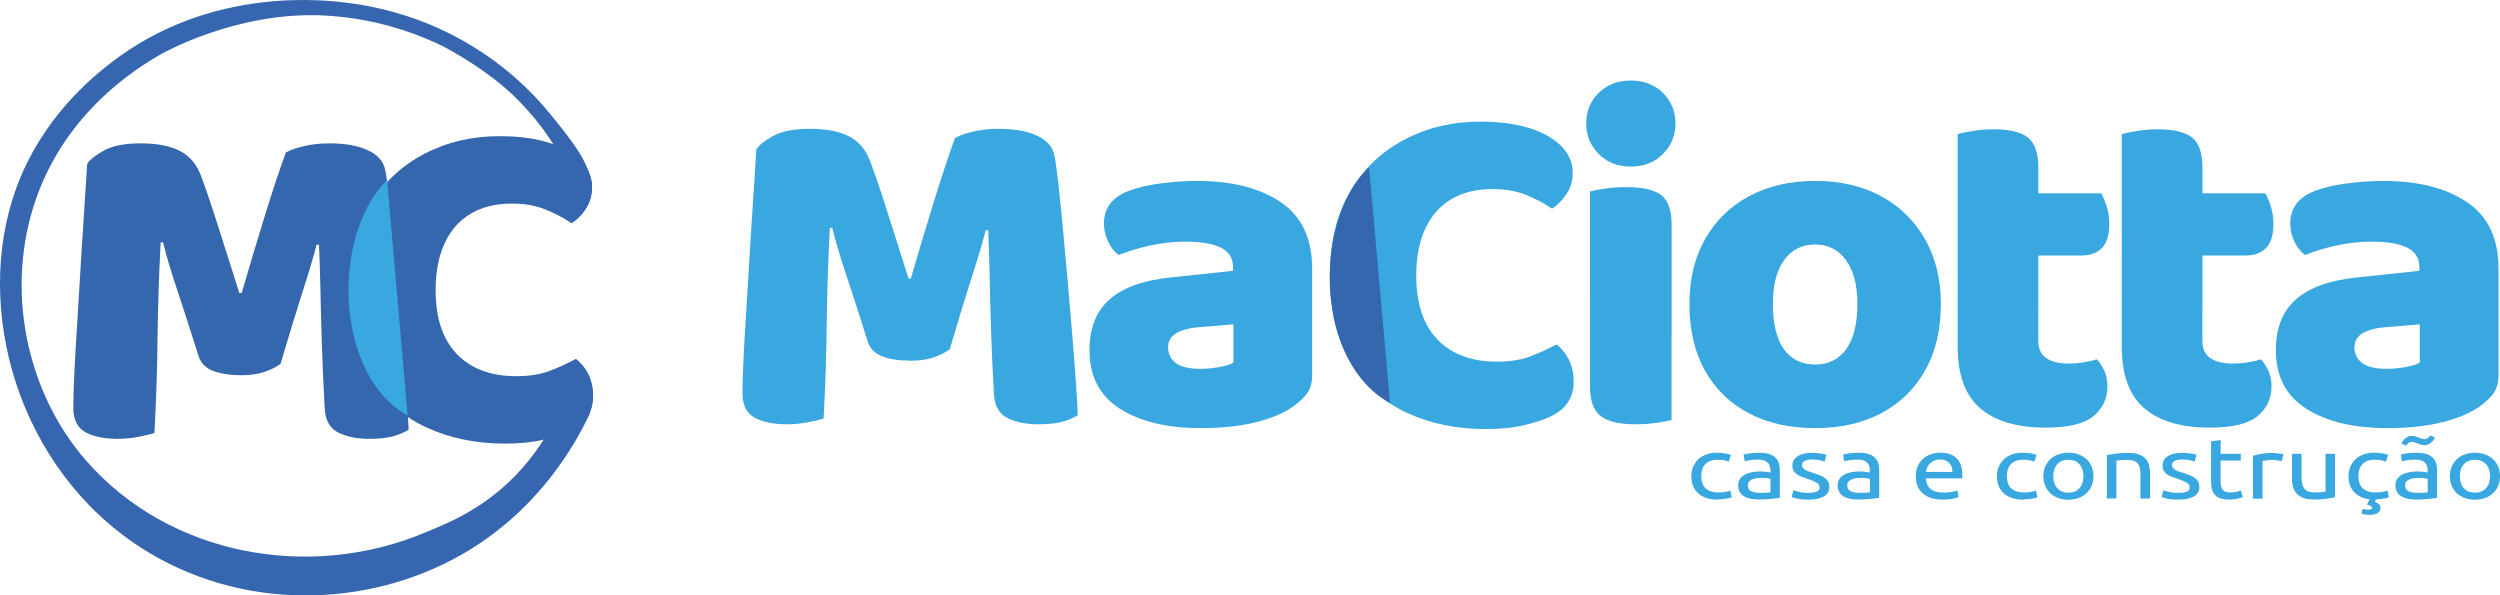 <?xml version="1.0" encoding="UTF-8"?>
<svg id="Camada_2" xmlns="http://www.w3.org/2000/svg" viewBox="0 0 522.88 124.53">
  <defs>
    <style>
      .cls-1 {
        fill: #3567af;
      }

      .cls-2 {
        fill: #3666af;
      }

      .cls-3 {
        fill: #39a8e0;
      }
    </style>
  </defs>
  <g id="Camada_1-2" data-name="Camada_1">
    <g>
      <g>
        <g>
          <path class="cls-1" d="M58.69,76.08c-.87.67-1.99,1.23-3.36,1.7-1.37.47-2.96.7-4.77.7-2.41,0-4.4-.3-5.97-.9-1.57-.6-2.59-1.63-3.06-3.1-1.87-5.93-3.41-10.7-4.62-14.3-1.2-3.6-2.14-6.77-2.81-9.5h-.5c-.2,3.93-.35,7.52-.45,10.75-.1,3.23-.17,6.37-.2,9.4-.03,3.04-.1,6.13-.2,9.3-.1,3.17-.25,6.65-.45,10.45-.87.27-2.01.53-3.41.8-1.41.27-2.81.4-4.22.4-2.88,0-5.15-.47-6.83-1.4-1.67-.93-2.51-2.63-2.51-5.1,0-1.67.07-3.95.2-6.85.13-2.9.32-6.17.55-9.8.23-3.63.47-7.45.7-11.45.23-4,.48-7.97.75-11.9.27-3.93.5-7.6.7-11,.53-.87,1.71-1.8,3.51-2.8,1.81-1,4.35-1.5,7.63-1.5,3.55,0,6.34.55,8.38,1.65,2.04,1.1,3.5,2.88,4.37,5.35.8,2.13,1.67,4.65,2.61,7.55.94,2.9,1.87,5.83,2.81,8.8.94,2.97,1.77,5.62,2.51,7.95h.5c1.61-5.53,3.23-10.95,4.87-16.25,1.64-5.3,3.09-9.68,4.37-13.15,1-.53,2.31-.98,3.92-1.35,1.61-.37,3.35-.55,5.22-.55,3.28,0,5.96.48,8.03,1.45,2.07.97,3.28,2.35,3.61,4.15.27,1.33.55,3.37.85,6.1.3,2.73.62,5.87.95,9.4.33,3.53.67,7.22,1,11.05.33,3.83.65,7.55.95,11.15.3,3.6.55,6.85.75,9.75.2,2.9.33,5.18.4,6.85-1.14.67-2.33,1.15-3.56,1.45-1.24.3-2.83.45-4.77.45-2.48,0-4.6-.43-6.37-1.3-1.77-.87-2.73-2.57-2.86-5.1-.27-4.87-.47-9.4-.6-13.6-.13-4.2-.24-8.03-.3-11.5-.07-3.47-.17-6.5-.3-9.1h-.5c-.67,2.6-1.64,5.87-2.91,9.8-1.27,3.93-2.81,8.97-4.62,15.1Z"/>
          <path class="cls-1" d="M123.83,39.18c0,1.67-.44,3.15-1.3,4.45-.87,1.3-1.87,2.32-3.01,3.05-1.67-1.13-3.51-2.1-5.52-2.9-2.01-.8-4.32-1.2-6.93-1.2-3.41,0-6.31.72-8.68,2.15-2.38,1.43-4.18,3.5-5.42,6.2-1.24,2.7-1.86,5.95-1.86,9.75,0,5.87,1.49,10.33,4.47,13.4,2.98,3.07,7.11,4.6,12.4,4.6,2.74,0,5.07-.37,6.98-1.1,1.91-.73,3.73-1.57,5.47-2.5,1.14.87,2.02,1.97,2.66,3.3.64,1.33.95,2.87.95,4.6,0,1.53-.4,2.93-1.21,4.2-.8,1.27-2.17,2.33-4.12,3.2-1.21.53-2.91,1.07-5.12,1.6-2.21.53-4.89.8-8.03.8-6.02,0-11.49-1.13-16.41-3.4-4.92-2.27-8.83-5.77-11.74-10.5-2.91-4.73-4.37-10.8-4.37-18.2,0-6.93,1.41-12.78,4.22-17.55,2.81-4.77,6.61-8.4,11.39-10.9,4.78-2.5,10.05-3.75,15.81-3.75,4.08,0,7.56.47,10.44,1.4,2.88.93,5.08,2.2,6.62,3.8,1.54,1.6,2.31,3.43,2.31,5.5Z"/>
        </g>
        <path class="cls-2" d="M123.26,86.72c-2.86,6.03-10.54,20.08-26.79,29.32-19.76,11.23-46.16,11.91-66.97-1.48C3.67,97.93-5.58,64.56,3.26,39.73c5.35-15.03,16.17-23.66,19.83-26.51C44.18-3.18,68.6.05,73.2.66c9.09,1.2,15.86,4.06,18.33,5.17,11.13,5,18.04,11.9,20.58,14.62.77.82,1.39,1.53,1.82,2.04,2.1,2.44,3.78,4.59,5.02,6.26,1.78,2.39,2.78,3.93,3.67,5.92,1.17,2.62,1.22,3.94,1.21,4.52,0,.47-.07,2.4-1.3,4.45-.99,1.63-2.26,2.58-3.01,3.05-.02-3-.33-10.78-3.8-16.52-.57-.94-1.89-2.93-3.66-5.12,0,0-2.11-2.6-4.63-5.03-5.54-5.31-12.73-9.25-14.7-10.31-4.54-2.21-11.51-4.98-20.46-6.08,0,0-2.16-.27-4.28-.38-18.68-1.01-34.56,8.21-34.56,8.21-4.61,2.7-19.35,11.61-25.83,29.95-6.72,19.02-2.07,40.66,10.41,54.93,17.51,20.01,46.97,25.18,71.07,14.97,3.65-1.55,11.32-4.33,18.46-11.58,9.04-9.18,11.89-19.75,12.89-24.64.87.69,1.88,1.73,2.61,3.21,1.33,2.69.96,5.25.8,6.24-.15.93-.39,1.68-.58,2.19Z"/>
        <path class="cls-3" d="M80.63,38c.19-.16.3-.18.35.01.09.93.37,4.2.76,8.63.8,9.2,3.26,37.02,3.51,40.25-15-8.21-16.08-36.89-4.68-48.84l.06-.05Z"/>
      </g>
      <g>
        <g>
          <g>
            <path class="cls-3" d="M198.65,73.04c-.87.67-1.99,1.23-3.36,1.7-1.37.47-2.96.7-4.77.7-2.41,0-4.4-.3-5.97-.9-1.57-.6-2.59-1.63-3.06-3.1-1.87-5.93-3.41-10.7-4.62-14.3-1.2-3.6-2.14-6.77-2.81-9.5h-.5c-.2,3.93-.35,7.52-.45,10.75-.1,3.23-.17,6.37-.2,9.4-.03,3.03-.1,6.13-.2,9.3-.1,3.17-.25,6.65-.45,10.45-.87.27-2.01.53-3.41.8-1.41.27-2.81.4-4.22.4-2.88,0-5.15-.47-6.83-1.4-1.67-.93-2.51-2.63-2.51-5.1,0-1.67.07-3.95.2-6.85.13-2.9.32-6.17.55-9.8.23-3.63.47-7.45.7-11.45.23-4,.48-7.97.75-11.9.27-3.93.5-7.6.7-11,.53-.87,1.71-1.8,3.51-2.8,1.81-1,4.35-1.5,7.63-1.5,3.55,0,6.34.55,8.38,1.65,2.04,1.1,3.5,2.88,4.37,5.35.8,2.13,1.67,4.65,2.61,7.55.94,2.9,1.87,5.83,2.81,8.8.94,2.97,1.77,5.62,2.51,7.95h.5c1.61-5.53,3.23-10.95,4.87-16.25,1.64-5.3,3.09-9.68,4.37-13.15,1-.53,2.31-.98,3.92-1.35,1.61-.37,3.35-.55,5.22-.55,3.28,0,5.96.48,8.03,1.45,2.07.97,3.28,2.35,3.61,4.15.27,1.33.55,3.37.85,6.1.3,2.73.62,5.87.95,9.4.33,3.53.67,7.22,1,11.05.33,3.83.65,7.55.95,11.15s.55,6.85.75,9.75.33,5.18.4,6.85c-1.14.67-2.33,1.15-3.56,1.45-1.24.3-2.83.45-4.77.45-2.48,0-4.6-.43-6.37-1.3-1.77-.87-2.73-2.57-2.86-5.1-.27-4.87-.47-9.4-.6-13.6-.13-4.2-.24-8.03-.3-11.5-.07-3.47-.17-6.5-.3-9.1h-.5c-.67,2.6-1.64,5.87-2.91,9.8-1.27,3.93-2.81,8.97-4.62,15.1Z"/>
            <path class="cls-3" d="M250.35,37.84c7.29,0,13.13,1.48,17.52,4.45,4.38,2.97,6.57,7.58,6.57,13.85v22.4c0,1.73-.49,3.15-1.46,4.25-.97,1.1-2.13,2.05-3.46,2.85-2.14,1.27-4.75,2.23-7.83,2.9-3.08.67-6.59,1-10.54,1-7.03,0-12.66-1.35-16.91-4.05-4.25-2.7-6.37-6.78-6.37-12.25,0-4.6,1.39-8.13,4.17-10.6,2.78-2.47,7.01-4,12.7-4.6l13.15-1.4v-.7c0-1.93-.85-3.32-2.56-4.15-1.71-.83-4.17-1.25-7.38-1.25-2.48,0-4.94.27-7.38.8-2.44.54-4.63,1.2-6.57,2-.87-.6-1.61-1.52-2.21-2.75-.6-1.23-.9-2.52-.9-3.85,0-3.2,1.71-5.47,5.12-6.8,1.94-.73,4.23-1.27,6.88-1.6,2.64-.33,5.14-.5,7.48-.5ZM251.15,77.14c1.14,0,2.39-.12,3.76-.35,1.37-.23,2.39-.55,3.06-.95v-8l-7.23.6c-1.87.13-3.41.53-4.62,1.2-1.2.67-1.81,1.67-1.81,3s.52,2.42,1.56,3.25c1.04.83,2.79,1.25,5.27,1.25Z"/>
            <path class="cls-3" d="M328.94,36.14c0,1.67-.44,3.15-1.31,4.45-.87,1.3-1.87,2.32-3.01,3.05-1.67-1.13-3.51-2.1-5.52-2.9-2.01-.8-4.32-1.2-6.93-1.2-3.41,0-6.31.72-8.68,2.15-2.38,1.43-4.18,3.5-5.42,6.2-1.24,2.7-1.86,5.95-1.86,9.75,0,5.87,1.49,10.33,4.47,13.4,2.98,3.07,7.11,4.6,12.4,4.6,2.74,0,5.07-.37,6.98-1.1,1.91-.73,3.73-1.57,5.47-2.5,1.14.87,2.02,1.97,2.66,3.3.64,1.33.95,2.87.95,4.6,0,1.53-.4,2.93-1.2,4.2-.8,1.27-2.18,2.33-4.12,3.2-1.2.54-2.91,1.07-5.12,1.6-2.21.53-4.89.8-8.03.8-6.02,0-11.49-1.13-16.41-3.4s-8.83-5.77-11.74-10.5c-2.91-4.73-4.37-10.8-4.37-18.2,0-6.93,1.41-12.78,4.22-17.55,2.81-4.77,6.61-8.4,11.39-10.9,4.78-2.5,10.05-3.75,15.81-3.75,4.08,0,7.56.47,10.44,1.4,2.88.93,5.08,2.2,6.62,3.8,1.54,1.6,2.31,3.43,2.31,5.5Z"/>
            <path class="cls-3" d="M331.75,25.84c0-2.53.87-4.67,2.61-6.4,1.74-1.73,3.98-2.6,6.73-2.6s4.98.87,6.73,2.6c1.74,1.73,2.61,3.87,2.61,6.4s-.87,4.58-2.61,6.35c-1.74,1.77-3.98,2.65-6.73,2.65s-4.99-.88-6.73-2.65c-1.74-1.77-2.61-3.88-2.61-6.35ZM349.62,70.44h-17.06v-30.4c.74-.2,1.79-.4,3.16-.6,1.37-.2,2.86-.3,4.47-.3,3.35,0,5.75.55,7.23,1.65,1.47,1.1,2.21,3.22,2.21,6.35v23.3ZM332.55,61.54h17.06v26.3c-.74.2-1.79.4-3.16.6-1.37.2-2.86.3-4.47.3-3.28,0-5.67-.57-7.18-1.7-1.51-1.13-2.26-3.23-2.26-6.3v-19.2Z"/>
            <path class="cls-3" d="M405.93,63.64c0,5.33-1.09,9.93-3.26,13.8-2.17,3.87-5.22,6.85-9.13,8.95-3.92,2.1-8.55,3.15-13.9,3.15s-9.9-1.03-13.85-3.1c-3.95-2.07-7.01-5.03-9.18-8.9-2.18-3.87-3.26-8.5-3.26-13.9s1.1-9.83,3.31-13.7c2.21-3.87,5.29-6.85,9.24-8.95,3.95-2.1,8.53-3.15,13.75-3.15s9.89,1.07,13.8,3.2c3.92,2.13,6.98,5.13,9.18,9,2.21,3.87,3.31,8.4,3.31,13.6ZM379.63,51.14c-2.74,0-4.9,1.08-6.47,3.25-1.57,2.17-2.36,5.25-2.36,9.25s.77,7.27,2.31,9.4c1.54,2.13,3.71,3.2,6.52,3.2s4.99-1.08,6.53-3.25c1.54-2.17,2.31-5.28,2.31-9.35s-.79-7-2.36-9.2-3.73-3.3-6.47-3.3Z"/>
            <path class="cls-3" d="M426.31,63.94h-16.86V28.04c.74-.2,1.79-.42,3.16-.65,1.37-.23,2.83-.35,4.37-.35,3.28,0,5.65.57,7.13,1.7,1.47,1.13,2.21,3.23,2.21,6.3v28.9ZM409.45,61.54h16.86v9.7c0,1.67.55,2.88,1.66,3.65,1.1.77,2.66,1.15,4.67,1.15,1,0,2.04-.08,3.11-.25,1.07-.17,2.01-.38,2.81-.65.6.67,1.12,1.47,1.56,2.4.43.93.65,2.03.65,3.3,0,2.47-.95,4.52-2.86,6.15s-5.27,2.45-10.09,2.45c-5.89,0-10.42-1.33-13.6-4-3.18-2.67-4.77-7-4.77-13v-10.9ZM420.49,53.44v-13h18.97c.4.67.79,1.57,1.15,2.7.37,1.13.55,2.37.55,3.7,0,2.33-.52,4.02-1.56,5.05-1.04,1.03-2.43,1.55-4.17,1.55h-14.96Z"/>
            <path class="cls-3" d="M460.64,63.94h-16.86V28.04c.74-.2,1.79-.42,3.16-.65,1.37-.23,2.83-.35,4.37-.35,3.28,0,5.65.57,7.13,1.7,1.47,1.13,2.21,3.23,2.21,6.3v28.9ZM443.77,61.54h16.86v9.7c0,1.67.55,2.88,1.66,3.65,1.1.77,2.66,1.15,4.67,1.15,1,0,2.04-.08,3.11-.25,1.07-.17,2.01-.38,2.81-.65.6.67,1.12,1.47,1.56,2.4.43.93.65,2.03.65,3.3,0,2.47-.95,4.52-2.86,6.15s-5.27,2.45-10.09,2.45c-5.89,0-10.42-1.33-13.6-4-3.18-2.67-4.77-7-4.77-13v-10.9ZM454.82,53.44v-13h18.97c.4.67.79,1.57,1.15,2.7.37,1.13.55,2.37.55,3.7,0,2.33-.52,4.02-1.56,5.05-1.04,1.03-2.43,1.55-4.17,1.55h-14.96Z"/>
            <path class="cls-3" d="M498.48,37.84c7.29,0,13.13,1.48,17.52,4.45,4.38,2.97,6.57,7.58,6.57,13.85v22.4c0,1.73-.49,3.15-1.46,4.25-.97,1.1-2.12,2.05-3.46,2.85-2.14,1.27-4.75,2.23-7.83,2.9-3.08.67-6.59,1-10.54,1-7.03,0-12.67-1.35-16.91-4.05-4.25-2.7-6.37-6.78-6.37-12.25,0-4.6,1.39-8.13,4.17-10.6,2.78-2.47,7.01-4,12.7-4.6l13.15-1.4v-.7c0-1.93-.85-3.32-2.56-4.15-1.71-.83-4.17-1.25-7.38-1.25-2.48,0-4.94.27-7.38.8-2.44.54-4.63,1.2-6.58,2-.87-.6-1.61-1.52-2.21-2.75-.6-1.23-.9-2.52-.9-3.85,0-3.2,1.71-5.47,5.12-6.8,1.94-.73,4.23-1.27,6.88-1.6,2.64-.33,5.13-.5,7.48-.5ZM499.28,77.14c1.14,0,2.39-.12,3.76-.35,1.37-.23,2.39-.55,3.06-.95v-8l-7.23.6c-1.87.13-3.41.53-4.62,1.2-1.2.67-1.81,1.67-1.81,3s.52,2.42,1.56,3.25c1.04.83,2.79,1.25,5.27,1.25Z"/>
          </g>
          <path class="cls-1" d="M286,35.26c.2-.16.31-.18.36.01.1.93.38,4.21.78,8.65.81,9.23,3.33,37.13,3.58,40.37-15.3-8.23-16.41-37-4.78-48.98l.06-.05Z"/>
        </g>
        <g>
          <path class="cls-3" d="M359.21,104.5c-.9,0-1.69-.12-2.37-.36-.68-.24-1.25-.58-1.72-1.01-.47-.43-.81-.95-1.04-1.54-.23-.59-.34-1.25-.34-1.97s.13-1.38.38-1.98c.25-.6.61-1.12,1.06-1.56.46-.44,1.02-.78,1.69-1.03s1.41-.37,2.22-.37c.5,0,1,.04,1.5.11.5.07.98.19,1.44.34l-.45,1.42c-.3-.12-.65-.22-1.04-.29-.39-.07-.81-.11-1.26-.11-1.12,0-1.97.29-2.57.88-.59.59-.89,1.45-.89,2.57,0,.5.07.97.2,1.39.14.42.35.78.64,1.08.29.3.67.53,1.13.69.46.16,1.02.24,1.67.24.53,0,1.01-.04,1.44-.13s.77-.17,1.01-.27l.28,1.4c-.11.06-.28.12-.49.17-.21.05-.46.1-.73.14-.27.04-.56.08-.87.11-.31.03-.61.04-.89.04Z"/>
          <path class="cls-3" d="M367.95,94.69c.8,0,1.48.09,2.03.26.55.17.99.42,1.33.74.34.32.58.7.72,1.13.14.44.21.92.21,1.45v5.85c-.17.02-.41.06-.72.1s-.66.08-1.04.12c-.39.04-.8.07-1.26.1-.45.03-.9.04-1.34.04-.63,0-1.21-.05-1.74-.16-.53-.11-.99-.28-1.37-.51-.39-.23-.69-.54-.9-.93-.21-.38-.32-.85-.32-1.39s.12-.96.38-1.33c.25-.37.59-.67,1.02-.9.43-.23.93-.4,1.5-.5.57-.11,1.17-.16,1.8-.16.2,0,.41,0,.62.03.21.02.42.04.61.07.19.03.36.06.5.08.14.02.24.04.3.05v-.47c0-.28-.04-.55-.11-.82-.07-.27-.2-.51-.39-.72-.19-.21-.44-.38-.76-.5s-.74-.19-1.26-.19c-.66,0-1.24.04-1.73.12-.49.08-.86.16-1.11.24l-.24-1.39c.26-.1.69-.19,1.29-.28.6-.09,1.25-.13,1.96-.13ZM368.13,103.08c.47,0,.89,0,1.26-.03.37-.02.67-.05.91-.1v-2.79c-.14-.06-.38-.11-.7-.15s-.71-.06-1.17-.06c-.3,0-.62.02-.96.05-.34.04-.64.11-.92.23s-.51.27-.7.47c-.19.2-.28.46-.28.78,0,.6.23,1.02.69,1.25.46.23,1.08.35,1.87.35Z"/>
          <path class="cls-3" d="M378.16,103.08c.82,0,1.42-.09,1.82-.27.39-.18.59-.47.59-.86s-.19-.73-.58-.97-1.02-.51-1.91-.81c-.43-.14-.84-.29-1.23-.44-.39-.15-.73-.33-1.02-.53-.29-.2-.52-.45-.69-.74s-.26-.64-.26-1.06c0-.83.37-1.49,1.1-1.97.73-.49,1.73-.73,2.99-.73.31,0,.63.02.95.04.31.03.61.07.88.11.27.04.51.09.72.13.21.05.37.09.48.13l-.37,1.44c-.21-.1-.55-.19-1.01-.3-.46-.1-1.01-.15-1.65-.15-.56,0-1.04.09-1.46.28-.42.19-.62.48-.62.87,0,.2.05.38.14.54.09.16.24.3.43.42s.43.24.72.35c.29.11.63.22,1.03.34.53.17,1,.33,1.42.5.42.16.77.35,1.06.57.29.22.52.48.68.78.16.31.24.68.24,1.12,0,.86-.38,1.52-1.15,1.96-.77.44-1.86.67-3.28.67-.99,0-1.76-.07-2.32-.21-.56-.14-.94-.24-1.14-.31l.37-1.44c.23.07.59.18,1.1.32.5.14,1.17.22,2,.22Z"/>
          <path class="cls-3" d="M388.75,94.69c.8,0,1.48.09,2.03.26.55.17.99.42,1.33.74.34.32.58.7.72,1.13.14.44.21.92.21,1.45v5.85c-.17.02-.41.06-.72.1s-.66.08-1.04.12c-.39.04-.8.07-1.26.1-.45.03-.9.04-1.34.04-.63,0-1.21-.05-1.74-.16-.53-.11-.99-.28-1.37-.51-.39-.23-.69-.54-.9-.93-.21-.38-.32-.85-.32-1.39s.12-.96.38-1.33c.25-.37.59-.67,1.02-.9.43-.23.93-.4,1.5-.5.57-.11,1.17-.16,1.8-.16.2,0,.41,0,.62.03.21.02.42.04.61.07.19.03.36.06.5.08.14.02.24.04.3.05v-.47c0-.28-.04-.55-.11-.82-.07-.27-.2-.51-.39-.72-.19-.21-.44-.38-.76-.5s-.74-.19-1.26-.19c-.66,0-1.24.04-1.73.12-.49.08-.86.16-1.11.24l-.24-1.39c.26-.1.69-.19,1.29-.28.6-.09,1.25-.13,1.96-.13ZM388.92,103.08c.47,0,.89,0,1.26-.03.37-.02.67-.05.91-.1v-2.79c-.14-.06-.38-.11-.7-.15s-.71-.06-1.17-.06c-.3,0-.62.02-.96.05-.34.04-.64.11-.92.23s-.51.27-.7.47c-.19.2-.28.46-.28.78,0,.6.23,1.02.69,1.25.46.23,1.08.35,1.87.35Z"/>
          <path class="cls-3" d="M400.69,99.62c0-.83.14-1.55.43-2.17.29-.62.67-1.13,1.14-1.54.47-.41,1.02-.71,1.63-.92.62-.2,1.25-.31,1.89-.31,1.5,0,2.66.39,3.46,1.18.8.79,1.2,1.98,1.2,3.59v.28c0,.11,0,.22-.02.32h-7.65c.09.97.42,1.71,1.01,2.21.59.5,1.5.76,2.75.76.7,0,1.29-.05,1.77-.15.48-.1.84-.2,1.08-.3l.28,1.4c-.24.11-.67.22-1.28.34-.61.12-1.3.18-2.07.18-.97,0-1.81-.12-2.52-.37-.71-.25-1.29-.58-1.75-1.02-.46-.43-.8-.95-1.02-1.54-.22-.59-.33-1.24-.33-1.95ZM408.36,98.7c.01-.76-.21-1.38-.68-1.86-.47-.49-1.11-.73-1.92-.73-.46,0-.86.08-1.21.23-.35.15-.65.34-.89.58-.24.24-.43.52-.57.83-.14.31-.23.63-.27.95h5.54Z"/>
          <path class="cls-3" d="M423.13,104.5c-.9,0-1.69-.12-2.37-.36-.68-.24-1.25-.58-1.72-1.01-.47-.43-.81-.95-1.04-1.54-.23-.59-.34-1.25-.34-1.97s.12-1.38.38-1.98c.25-.6.6-1.12,1.06-1.56.46-.44,1.02-.78,1.69-1.03s1.41-.37,2.22-.37c.5,0,1,.04,1.5.11.5.07.98.19,1.44.34l-.45,1.42c-.3-.12-.65-.22-1.04-.29-.39-.07-.81-.11-1.26-.11-1.12,0-1.97.29-2.57.88-.59.59-.89,1.45-.89,2.57,0,.5.07.97.2,1.39.14.42.35.78.64,1.08.29.3.67.53,1.13.69s1.02.24,1.68.24c.53,0,1.01-.04,1.44-.13s.77-.17,1.01-.27l.28,1.4c-.12.06-.28.12-.49.17-.21.05-.46.1-.73.14-.27.04-.56.08-.87.11-.31.03-.6.04-.89.04Z"/>
          <path class="cls-3" d="M437.85,99.6c0,.74-.13,1.42-.39,2.02-.26.6-.62,1.12-1.08,1.55-.47.43-1.02.77-1.67,1-.64.23-1.35.35-2.1.35s-1.46-.12-2.11-.35c-.64-.23-1.2-.57-1.66-1-.47-.43-.83-.95-1.08-1.55-.26-.6-.39-1.27-.39-2.02s.13-1.4.39-2.01c.26-.61.62-1.12,1.08-1.56.46-.43,1.02-.76,1.66-1,.64-.23,1.35-.35,2.11-.35s1.46.12,2.1.35c.64.23,1.2.57,1.67,1,.46.43.83.95,1.08,1.56.26.61.39,1.28.39,2.01ZM435.76,99.6c0-1.06-.28-1.89-.85-2.51s-1.33-.93-2.31-.93-1.74.31-2.31.93-.85,1.46-.85,2.51.28,1.89.85,2.51,1.33.93,2.31.93,1.74-.31,2.31-.93.85-1.46.85-2.51Z"/>
          <path class="cls-3" d="M440.66,95.19c.46-.1,1.07-.2,1.83-.31.76-.11,1.63-.16,2.62-.16.89,0,1.62.11,2.21.31.59.21,1.06.5,1.41.88.35.38.6.83.74,1.36.14.53.21,1.11.21,1.75v5.26h-2v-4.9c0-.58-.05-1.07-.14-1.48-.09-.41-.25-.74-.46-.99s-.5-.44-.86-.55c-.36-.11-.8-.17-1.33-.17-.21,0-.44,0-.67.02-.23.01-.45.03-.66.04-.21.02-.39.04-.56.06-.16.02-.28.04-.35.05v7.9h-2v-9.09Z"/>
          <path class="cls-3" d="M455.59,103.08c.82,0,1.42-.09,1.81-.27s.59-.47.59-.86-.19-.73-.58-.97-1.02-.51-1.91-.81c-.43-.14-.84-.29-1.24-.44s-.73-.33-1.02-.53-.52-.45-.69-.74-.26-.64-.26-1.06c0-.83.36-1.49,1.09-1.97.73-.49,1.73-.73,2.99-.73.31,0,.63.02.94.04.32.03.61.07.88.11.27.04.51.09.72.13.21.05.37.09.48.13l-.37,1.44c-.21-.1-.55-.19-1.01-.3-.46-.1-1.01-.15-1.65-.15-.56,0-1.05.09-1.46.28-.42.19-.62.48-.62.87,0,.2.05.38.14.54.09.16.24.3.43.42s.43.24.72.35c.29.11.63.22,1.03.34.53.17,1,.33,1.42.5s.77.35,1.06.57c.29.22.52.48.68.78.16.31.24.68.24,1.12,0,.86-.38,1.52-1.15,1.96-.77.44-1.86.67-3.28.67-.99,0-1.76-.07-2.32-.21-.56-.14-.94-.24-1.14-.31l.36-1.44c.23.07.59.18,1.1.32.5.14,1.17.22,2,.22Z"/>
          <path class="cls-3" d="M464.44,94.92h4.23v1.4h-4.23v4.32c0,.47.04.86.13,1.16s.21.55.39.72.39.3.64.37.56.11.9.11c.6,0,1.08-.06,1.45-.17.37-.11.62-.19.76-.24l.39,1.39c-.2.08-.55.19-1.05.31s-1.07.19-1.72.19c-.76,0-1.38-.08-1.88-.24s-.89-.41-1.19-.73c-.3-.32-.51-.72-.63-1.2-.12-.47-.18-1.02-.18-1.65v-8.35l2-.29v2.9Z"/>
          <path class="cls-3" d="M475.33,94.73c.17,0,.37,0,.59.03.22.02.44.04.66.07.21.03.41.06.59.09.18.03.31.06.4.08l-.34,1.46c-.16-.05-.42-.1-.78-.17-.37-.07-.83-.1-1.41-.1-.37,0-.74.03-1.11.1-.37.07-.6.11-.72.13v7.87h-2v-8.96c.47-.14,1.06-.28,1.76-.41.7-.13,1.49-.19,2.36-.19Z"/>
          <path class="cls-3" d="M488.39,104.01c-.46.1-1.06.2-1.81.31-.75.11-1.62.16-2.61.16-.86,0-1.58-.11-2.17-.32-.59-.21-1.06-.51-1.42-.89-.36-.38-.62-.84-.77-1.36-.16-.52-.24-1.1-.24-1.74v-5.26h2v4.9c0,1.14.21,1.96.64,2.45s1.15.74,2.17.74c.21,0,.44,0,.67-.02.23-.01.45-.03.64-.04.2-.02.38-.04.55-.05.16-.02.28-.04.35-.06v-7.9h2v9.09Z"/>
          <path class="cls-3" d="M496.94,104.5l-.24.45c.42.17.72.35.9.55.19.2.28.49.28.87,0,.13-.04.28-.11.43-.07.16-.19.3-.37.43s-.4.24-.69.32c-.29.08-.64.13-1.05.13-.37,0-.71-.02-1.02-.07-.31-.05-.56-.1-.74-.16l.24-1.03c.17.05.35.09.55.13s.41.05.66.05c.52,0,.77-.14.77-.41,0-.13-.08-.24-.24-.33-.16-.09-.38-.18-.67-.28l-.15-.05c.06-.14.14-.32.24-.52.1-.21.21-.4.32-.58-.73-.08-1.37-.26-1.92-.53-.55-.27-1.01-.62-1.39-1.04-.37-.42-.65-.9-.84-1.45-.19-.55-.28-1.14-.28-1.79,0-.72.12-1.38.38-1.98.25-.6.6-1.12,1.06-1.56.46-.44,1.02-.78,1.69-1.03s1.41-.37,2.22-.37c.5,0,1,.04,1.5.11.5.07.98.19,1.44.34l-.45,1.42c-.3-.12-.65-.22-1.04-.29s-.81-.11-1.26-.11c-1.12,0-1.97.29-2.57.88-.59.59-.89,1.45-.89,2.57,0,.5.07.97.2,1.39s.35.78.64,1.08c.29.3.67.53,1.13.69.46.16,1.02.24,1.67.24.53,0,1.01-.04,1.44-.13s.77-.17,1.01-.27l.28,1.4c-.12.05-.27.1-.46.15s-.41.1-.66.14c-.24.04-.5.08-.78.11-.28.03-.55.05-.83.06Z"/>
          <path class="cls-3" d="M505.42,94.69c.8,0,1.48.09,2.03.26.55.17,1,.42,1.33.74.34.32.58.7.72,1.13.14.44.21.92.21,1.45v5.85c-.17.02-.41.06-.72.1-.31.04-.66.08-1.04.12-.39.04-.81.07-1.26.1-.45.03-.9.04-1.34.04-.63,0-1.21-.05-1.74-.16-.53-.11-.99-.28-1.38-.51-.39-.23-.69-.54-.9-.93-.21-.38-.32-.85-.32-1.39s.12-.96.38-1.33c.25-.37.59-.67,1.02-.9.43-.23.93-.4,1.5-.5.57-.11,1.17-.16,1.8-.16.2,0,.41,0,.62.03.21.02.42.04.61.07.19.03.36.06.5.08.14.02.24.04.3.05v-.47c0-.28-.04-.55-.11-.82-.07-.27-.2-.51-.39-.72-.19-.21-.44-.38-.76-.5-.32-.13-.74-.19-1.26-.19-.66,0-1.24.04-1.73.12-.49.08-.86.16-1.11.24l-.24-1.39c.26-.1.69-.19,1.29-.28s1.25-.13,1.96-.13ZM509.29,91.49c-.07.14-.17.31-.29.5-.12.19-.28.37-.46.53-.19.16-.4.3-.66.41s-.53.17-.83.17-.55-.04-.8-.13c-.25-.08-.49-.17-.72-.27-.24-.1-.45-.17-.62-.22-.17-.05-.34-.07-.49-.07-.24,0-.47.08-.68.25s-.37.35-.48.54l-1.03-.43c.06-.14.15-.31.28-.5.13-.19.29-.37.47-.53.19-.16.4-.3.66-.41.25-.11.53-.17.83-.17s.55.04.81.13c.25.08.49.17.72.27.24.1.45.17.62.22s.34.07.49.07c.24,0,.47-.08.68-.25s.37-.35.48-.54l1.03.43ZM505.59,103.08c.47,0,.89,0,1.26-.03.37-.02.67-.05.91-.1v-2.79c-.14-.06-.38-.11-.7-.15s-.71-.06-1.17-.06c-.3,0-.62.02-.96.05-.34.04-.64.11-.92.23s-.51.27-.7.47-.28.46-.28.78c0,.6.23,1.02.69,1.25.46.23,1.08.35,1.87.35Z"/>
          <path class="cls-3" d="M522.88,99.6c0,.74-.13,1.42-.39,2.02-.26.6-.62,1.12-1.08,1.55-.47.43-1.02.77-1.67,1-.64.23-1.35.35-2.11.35s-1.46-.12-2.1-.35c-.64-.23-1.2-.57-1.67-1-.46-.43-.83-.95-1.08-1.55-.26-.6-.39-1.27-.39-2.02s.13-1.4.39-2.01c.26-.61.62-1.12,1.08-1.56.47-.43,1.02-.76,1.67-1,.64-.23,1.35-.35,2.1-.35s1.46.12,2.11.35c.64.23,1.2.57,1.67,1,.46.43.83.95,1.08,1.56.26.61.39,1.28.39,2.01ZM520.8,99.6c0-1.06-.28-1.89-.85-2.51s-1.34-.93-2.31-.93-1.74.31-2.31.93-.85,1.46-.85,2.51.28,1.89.85,2.51,1.33.93,2.31.93,1.74-.31,2.31-.93.85-1.46.85-2.51Z"/>
        </g>
      </g>
    </g>
  </g>
</svg>